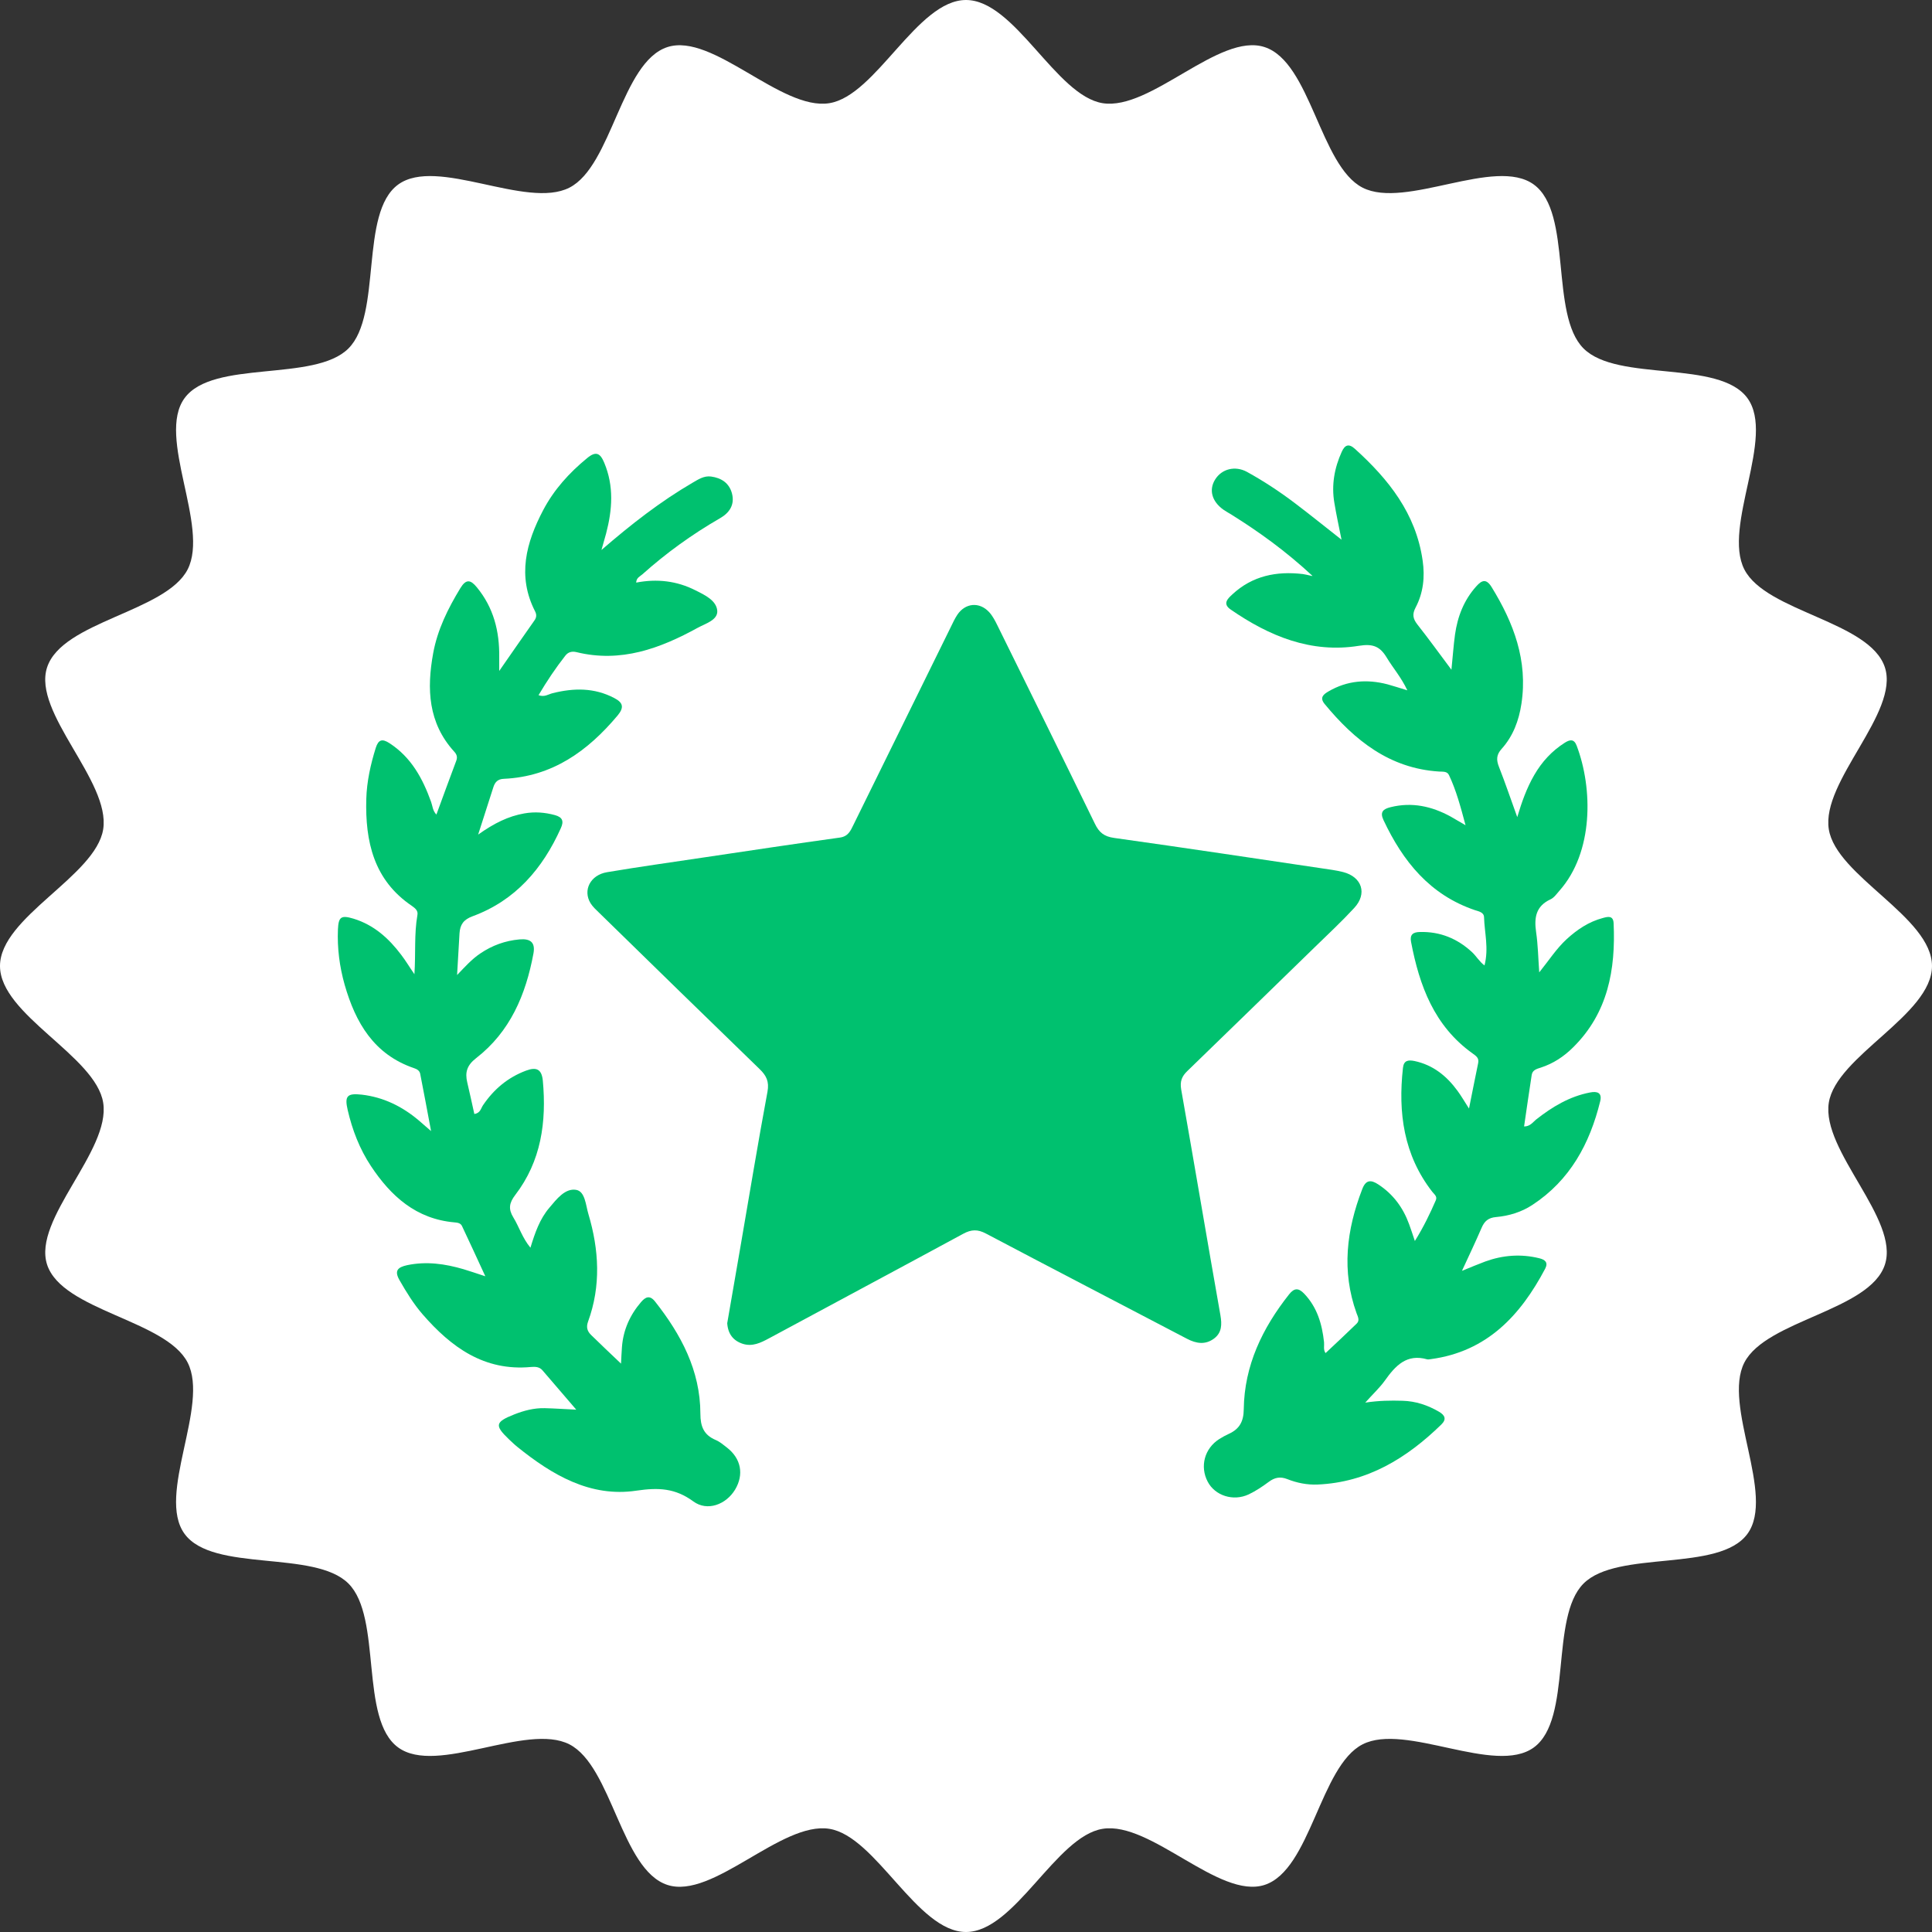 <svg viewBox="0 0 167 167" xmlns="http://www.w3.org/2000/svg" data-name="图层 2" id="_图层_2">
  <rect x="0" y="0" width="167" height="167" fill="#333333" stroke="none"/>
  <defs>
    <style>
      .cls-1 {
        fill: #fff;
      }

      .cls-2 {
        fill: #00c16f;
      }
    </style>
  </defs>
  <g data-name="图层 1" id="_图层_1-2">
    <g data-name="Science part ion_03" id="Science_part_ion_03">
      <path d="m0,83.5c0-4.23,8.28-7.77,8.92-11.82.65-4.16-6.13-10.07-4.85-13.99,1.3-3.99,10.26-4.79,12.15-8.47,1.9-3.72-2.71-11.45-.27-14.8,2.45-3.37,11.23-1.36,14.17-4.3,2.94-2.94.93-11.72,4.3-14.17,3.36-2.44,11.08,2.17,14.8.27,3.68-1.88,4.48-10.85,8.47-12.15,3.92-1.27,9.83,5.51,13.99,4.85,4.05-.64,7.59-8.92,11.82-8.92s7.77,8.28,11.82,8.92c4.16.65,10.07-6.13,13.99-4.85,3.99,1.3,4.79,10.26,8.47,12.15,3.72,1.9,11.45-2.71,14.8-.27,3.37,2.45,1.36,11.23,4.3,14.17,2.94,2.94,11.72.93,14.17,4.3,2.44,3.36-2.17,11.08-.27,14.8,1.88,3.68,10.85,4.48,12.15,8.47,1.27,3.92-5.51,9.83-4.85,13.99.64,4.05,8.92,7.59,8.92,11.82s-8.28,7.77-8.92,11.82c-.65,4.16,6.13,10.07,4.85,13.99-1.3,3.99-10.26,4.79-12.15,8.47-1.9,3.72,2.71,11.45.27,14.8-2.45,3.37-11.23,1.36-14.17,4.3-2.94,2.94-.93,11.72-4.3,14.17-3.36,2.44-11.08-2.17-14.8-.27-3.68,1.88-4.48,10.85-8.47,12.15-3.92,1.27-9.83-5.51-13.99-4.85-4.05.64-7.59,8.92-11.82,8.92s-7.77-8.28-11.82-8.92c-4.16-.65-10.07,6.13-13.99,4.85-3.99-1.3-4.79-10.26-8.47-12.15-3.72-1.9-11.45,2.71-14.8.27-3.37-2.45-1.36-11.23-4.3-14.17-2.94-2.94-11.72-.93-14.17-4.3-2.44-3.36,2.17-11.08.27-14.8-1.88-3.68-10.85-4.48-12.15-8.47-1.27-3.92,5.51-9.83,4.85-13.99-.64-4.05-8.92-7.59-8.92-11.82Z" class="cls-1"></path>
      <g>
        <path d="m62.86,114.38c.38-2.2.76-4.43,1.15-6.65.77-4.45,1.5-8.91,2.33-13.36.16-.88-.09-1.39-.68-1.96-4.64-4.5-9.27-9.01-13.89-13.53-.26-.25-.53-.5-.72-.8-.69-1.12-.03-2.45,1.43-2.69,2.79-.47,5.6-.86,8.4-1.28,3.9-.58,7.8-1.17,11.71-1.71.73-.1.93-.59,1.18-1.1,2.81-5.7,5.61-11.41,8.42-17.11.17-.35.34-.72.56-1.05.69-1.03,1.91-1.14,2.75-.23.31.34.53.77.73,1.18,2.81,5.7,5.63,11.4,8.41,17.11.36.75.79,1.11,1.67,1.23,6.29.88,12.56,1.83,18.84,2.76.32.05.64.11.95.19,1.63.42,2.11,1.87.95,3.11-1.07,1.16-2.23,2.24-3.36,3.34-3.68,3.58-7.36,7.17-11.05,10.74-.48.46-.66.89-.54,1.6,1.15,6.5,2.24,13.01,3.39,19.51.14.81.13,1.52-.56,2.03-.75.55-1.53.43-2.33.01-5.79-3.03-11.59-6.04-17.37-9.09-.73-.39-1.28-.36-1.98.02-5.59,3.03-11.19,6.02-16.79,9.04-.71.38-1.42.73-2.25.47-.84-.27-1.29-.87-1.35-1.79Z" class="cls-2"></path>
        <path d="m113.44,49.77c-2.32-2.15-4.59-3.78-6.97-5.27-.24-.15-.5-.29-.73-.45-1-.72-1.26-1.72-.7-2.61.57-.91,1.72-1.21,2.75-.65,1.45.8,2.83,1.71,4.15,2.71,1.31.99,2.59,2.03,4.02,3.15-.23-1.15-.45-2.16-.62-3.19-.26-1.53,0-3,.64-4.41.27-.59.6-.74,1.14-.25,2.91,2.63,5.27,5.59,5.85,9.64.21,1.43.06,2.81-.61,4.08-.3.57-.23.96.15,1.45.97,1.23,1.89,2.5,2.95,3.92.12-1.15.18-2.1.31-3.04.22-1.56.77-2.98,1.84-4.17.48-.54.86-.68,1.32.06,1.91,3.1,3.15,6.36,2.58,10.1-.22,1.45-.72,2.79-1.71,3.89-.46.51-.47.95-.23,1.56.55,1.4,1.03,2.82,1.58,4.34.39-1.31.82-2.52,1.47-3.64.66-1.14,1.52-2.08,2.64-2.79.43-.27.79-.35,1.02.24,1.41,3.7,1.48,9.22-1.49,12.56-.24.27-.46.6-.77.74-1.27.59-1.42,1.59-1.24,2.83.16,1.09.18,2.21.27,3.48.84-1.04,1.48-2.05,2.37-2.87.92-.84,1.92-1.51,3.13-1.83.41-.11.9-.25.93.46.18,4-.49,7.74-3.49,10.71-.8.8-1.72,1.41-2.8,1.76-.34.11-.72.2-.79.63-.23,1.48-.44,2.96-.66,4.46.52,0,.75-.36,1.04-.6,1.4-1.1,2.89-2,4.67-2.34.61-.12,1.05.02.87.76-.9,3.67-2.61,6.83-5.86,8.96-.94.62-2.02.95-3.14,1.05-.68.06-1.01.36-1.26.95-.51,1.18-1.06,2.34-1.69,3.7.79-.32,1.4-.58,2.02-.81,1.52-.55,3.08-.67,4.66-.28.5.12.8.36.51.91-2.14,4.05-5.04,7.16-9.87,7.81-.11.01-.22.04-.32.02-1.78-.51-2.75.55-3.66,1.83-.45.63-1.04,1.17-1.7,1.91,1.19-.18,2.2-.19,3.22-.16,1.14.03,2.18.38,3.16.95.49.29.68.63.2,1.1-2.99,2.91-6.38,5-10.69,5.19-.91.04-1.8-.14-2.63-.47-.61-.24-1.09-.14-1.6.24-.54.4-1.12.79-1.73,1.08-1.34.63-2.92.11-3.55-1.1-.69-1.32-.27-2.87,1-3.68.27-.17.56-.33.85-.46.91-.42,1.26-1.07,1.27-2.12.05-3.78,1.61-7.01,3.92-9.93.45-.57.82-.56,1.3-.06,1.13,1.18,1.55,2.64,1.72,4.2.03.31-.08.64.13.94.9-.85,1.81-1.69,2.69-2.55.29-.28.1-.6-.01-.9-1.31-3.64-.87-7.2.49-10.72.31-.82.75-.83,1.39-.41,1.28.84,2.14,2,2.66,3.43.15.4.28.81.5,1.46.77-1.24,1.31-2.37,1.81-3.52.15-.34-.14-.52-.31-.74-2.47-3.18-2.96-6.83-2.53-10.7.07-.64.43-.71.99-.6,1.61.34,2.78,1.29,3.72,2.57.32.43.58.89,1,1.54.29-1.43.53-2.68.79-3.92.1-.46-.19-.63-.49-.85-3.31-2.37-4.59-5.85-5.31-9.64-.12-.63.18-.84.76-.85,1.75-.05,3.24.57,4.5,1.73.38.35.65.84,1.09,1.16.38-1.49,0-2.82-.04-4.16-.01-.43-.44-.51-.79-.62-3.89-1.32-6.22-4.21-7.9-7.78-.33-.7-.04-.96.61-1.12,1.85-.46,3.56-.08,5.19.81.34.19.67.39,1.29.75-.44-1.64-.81-3.02-1.43-4.33-.16-.35-.54-.29-.86-.31-4.28-.27-7.3-2.7-9.89-5.84-.46-.56-.09-.84.34-1.09,1.61-.94,3.32-1.07,5.09-.61.48.13.96.29,1.72.52-.54-1.14-1.24-1.93-1.77-2.81-.58-.97-1.18-1.24-2.41-1.04-4.13.67-7.76-.83-11.1-3.14-.72-.5-.24-.94.15-1.3,1.73-1.61,3.82-2.03,6.1-1.76.17.02.34.07.81.17Z" class="cls-2"></path>
        <path d="m43.15,58c1.08-1.55,2.05-2.96,3.04-4.36.19-.26.21-.51.06-.8-1.56-3.05-.77-5.94.7-8.74.93-1.77,2.25-3.23,3.8-4.5.76-.63,1.13-.44,1.48.4.85,2.03.7,4.06.16,6.12-.11.4-.22.8-.4,1.42,2.59-2.24,5.11-4.2,7.87-5.81.5-.29.99-.62,1.6-.54.89.12,1.57.56,1.81,1.46.26.99-.23,1.69-1.04,2.15-2.41,1.39-4.64,3-6.71,4.85-.2.18-.51.28-.53.71,1.8-.35,3.52-.15,5.13.67.8.4,1.81.87,1.88,1.77.05.8-1.02,1.1-1.68,1.46-3.27,1.8-6.66,3.05-10.49,2.11-.38-.09-.71-.02-.96.3-.84,1.07-1.59,2.19-2.32,3.42.52.19.85-.08,1.21-.17,1.83-.46,3.61-.49,5.34.42.75.39.87.8.29,1.5-2.59,3.09-5.65,5.29-9.84,5.48-.53.02-.77.29-.91.74-.4,1.26-.81,2.51-1.31,4.08,1.38-.98,2.61-1.59,3.99-1.83.91-.16,1.78-.09,2.66.15.63.18.78.51.5,1.12-1.58,3.52-3.94,6.26-7.63,7.62-.79.29-1.08.73-1.13,1.47-.07,1.14-.13,2.29-.21,3.61.69-.72,1.27-1.37,2-1.86,1.03-.7,2.16-1.11,3.4-1.22.93-.08,1.38.25,1.2,1.22-.66,3.56-2.01,6.76-4.95,9.04-.8.62-.98,1.23-.77,2.11.21.9.41,1.8.61,2.72.53-.07.57-.5.76-.77.94-1.38,2.14-2.39,3.72-2.98.89-.33,1.34-.12,1.44.86.33,3.58-.14,6.97-2.39,9.9-.52.68-.6,1.21-.16,1.93.5.81.77,1.76,1.48,2.62.4-1.31.81-2.49,1.64-3.46.63-.75,1.36-1.7,2.31-1.54.78.13.83,1.33,1.06,2.09.92,3.09,1.1,6.21-.03,9.3-.18.49-.06.84.27,1.16.82.8,1.65,1.59,2.58,2.47.03-.49.04-.96.08-1.43.11-1.48.69-2.77,1.65-3.89.38-.44.75-.63,1.21-.05,2.25,2.85,3.91,5.96,3.92,9.69,0,1.11.29,1.84,1.32,2.28.36.15.67.42.98.66,1.22.95,1.48,2.32.7,3.63-.78,1.29-2.4,1.91-3.61,1.02-1.57-1.15-3.01-1.21-4.92-.93-3.98.6-7.29-1.36-10.3-3.79-.25-.2-.48-.43-.72-.65-1.25-1.2-1.2-1.49.46-2.15.84-.33,1.71-.56,2.62-.54.85.02,1.7.08,2.74.13-1.03-1.2-1.97-2.3-2.92-3.4-.26-.31-.63-.32-.99-.29-4.05.38-6.9-1.71-9.37-4.55-.78-.9-1.4-1.91-1.99-2.94-.48-.83-.17-1.13.65-1.31,1.67-.35,3.28-.12,4.88.35.54.16,1.08.35,1.88.61-.74-1.6-1.37-2.98-2.02-4.35-.12-.25-.39-.29-.65-.31-3.31-.29-5.49-2.26-7.22-4.87-.98-1.48-1.61-3.12-2.01-4.85-.28-1.21-.04-1.46,1.22-1.32,1.88.22,3.5,1.02,4.93,2.23.27.23.53.46,1.06.92-.35-1.84-.63-3.4-.94-4.95-.05-.27-.28-.41-.53-.49-3.47-1.18-5.06-3.93-6-7.21-.44-1.56-.65-3.16-.58-4.79.05-1.09.28-1.24,1.35-.92,1.76.54,3.05,1.7,4.13,3.14.37.48.68,1.01,1.13,1.66.12-1.81-.03-3.48.26-5.12.07-.37-.19-.58-.47-.78-3.31-2.23-4.05-5.58-3.95-9.24.04-1.5.37-2.99.82-4.43.23-.72.56-.8,1.17-.41,1.89,1.22,2.88,3.05,3.61,5.08.13.35.13.76.46,1.1.58-1.58,1.14-3.12,1.72-4.66.12-.32.03-.55-.18-.78-2.26-2.48-2.38-5.43-1.82-8.5.37-2.04,1.28-3.87,2.35-5.63.5-.82.89-.73,1.43-.07,1.44,1.75,1.96,3.79,1.93,6.02,0,.35,0,.7,0,1.2Z" class="cls-2"></path>
      </g>
    </g>
  </g>
</svg>